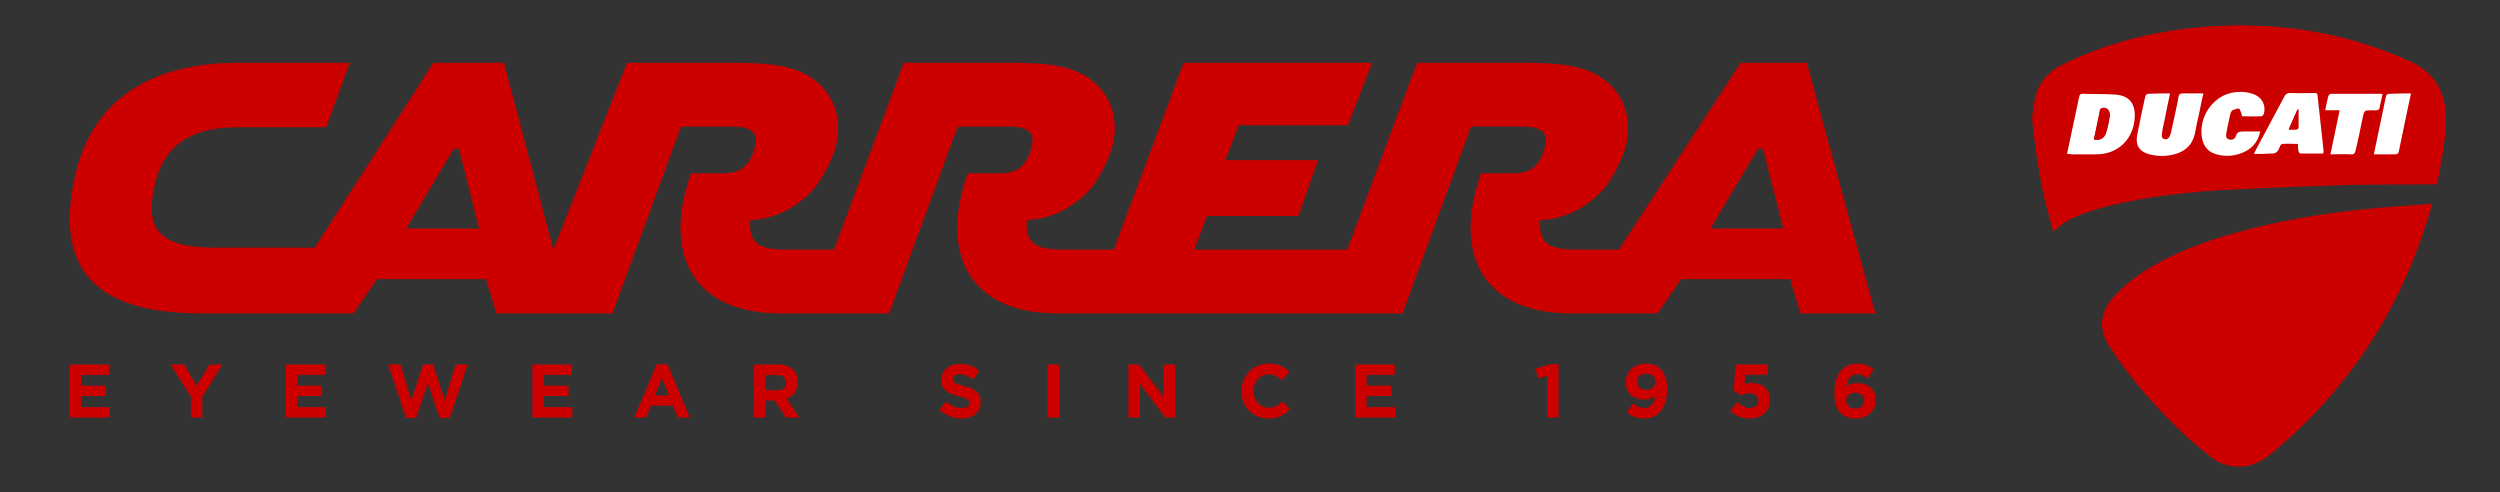 <?xml version="1.0" encoding="utf-8"?>
<!-- Generator: Adobe Illustrator 27.0.0, SVG Export Plug-In . SVG Version: 6.00 Build 0)  -->
<svg version="1.1"
	 id="svg2" xmlns:cc="http://creativecommons.org/ns#" xmlns:svg="http://www.w3.org/2000/svg" xmlns:rdf="http://www.w3.org/1999/02/22-rdf-syntax-ns#" xmlns:dc="http://purl.org/dc/elements/1.1/"
	 xmlns="http://www.w3.org/2000/svg" xmlns:xlink="http://www.w3.org/1999/xlink" x="0px" y="0px" viewBox="0 0 623.6 122.8"
	 style="enable-background:new 0 0 623.6 122.8;" xml:space="preserve">
<rect x="0" y="0" width="623.6" height="122.8" fill="#333333" stroke="none"/>
<style type="text/css">
	.st0{fill:#CD0000;}
	.st1{fill:#FFFFFF;}
</style>
<g id="g10" transform="matrix(1.333,0,0,-1.333,0,122.84)">
	<g id="g12" transform="scale(0.1)">
		<path id="path14" class="st0" d="M130.5,239.4v-99.2h74.7v19.4h-53.3v20.8h46.2v19.4h-46.2v20.2h52.5v19.4H130.5"/>
		<path id="path16" class="st0" d="M391.9,239.4L368,199.6l-23.4,39.8h-25.3l37.8-60.1v-39.1h21.5v39.5l37.6,59.8L391.9,239.4"/>
		<path id="path18" class="st0" d="M534.9,239.4v-99.2h74.8v19.4h-53.3v20.8h46.2v19.4h-46.2v20.2h52.5v19.4H534.9"/>
		<path id="path20" class="st0" d="M791.7,239.7l-22-67.5l-20.4,67.3h-23l33.5-100.1h18.7l22.1,64.9l22.3-64.9h18.8l33.5,100h-22.6
			l-20.3-67.3l-22,67.5L791.7,239.7"/>
		<path id="path22" class="st0" d="M996.3,239.4v-99.2h74.7v19.4h-53.3v20.8h46.2v19.4h-46.2v20.2h52.6v19.4H996.3"/>
		<path id="path24" class="st0" d="M1238.6,213.8l13.1-32.2h-26.2L1238.6,213.8z M1229,240l-42.1-99.9h22l9,22.3h41.5l9-22.3h22.6
			l-42.1,99.9L1229,240"/>
		<path id="path26" class="st0" d="M1454.5,191.1c10.5,0,16.6,5.7,16.6,14.1v0.3c0,9.3-6.4,14.2-17,14.2h-21.5v-28.5H1454.5z
			 M1411,239.4h44.9c12.4,0,22.1-3.5,28.6-10c5.6-5.6,8.5-13.3,8.5-22.7v-0.3c0-16-8.6-26.2-21.1-30.8l24-35.4h-25.3l-21,31.8h-0.3
			h-16.7v-31.8H1411L1411,239.4"/>
		<path id="path28" class="st0" d="M1757.9,154.5l12.7,15.5c8.9-7.4,18.1-12.1,29.3-12.1c8.9,0,14.1,3.5,14.1,9.3v0.3
			c0,5.5-3.3,8.3-19.7,12.6c-19.8,5.1-32.6,10.6-32.6,30.3v0.3c0,18,14.3,29.9,34.3,29.9c14.3,0,26.6-4.5,36.5-12.6l-11.3-16.5
			c-8.7,6.1-17.2,9.8-25.6,9.8c-8.2,0-12.6-3.9-12.6-8.7v-0.3c0-6.5,4.1-8.6,21.1-13c19.9-5.3,31.1-12.4,31.1-29.8v-0.3
			c0-19.7-14.8-30.8-36.1-30.8C1784.6,138.6,1769.7,143.9,1757.9,154.5"/>
		<path id="path30" class="st0" d="M1960.4,140.2h21.7v99.2h-21.7V140.2"/>
		<path id="path32" class="st0" d="M2177.5,239.4v-61.1l-46,61.1h-19.9v-99.2h21.4v63l47.5-63h18.4v99.2H2177.5"/>
		<path id="path34" class="st0" d="M2323,189.4v0.3c0,28.3,21.1,51.4,51.2,51.4c18.5,0,29.6-6.3,38.7-15.4l-13.7-16
			c-7.7,7-15.3,11.3-25.1,11.3c-16.5,0-28.5-13.9-28.5-30.9v-0.3c0-17.1,11.6-31.2,28.5-31.2c11.3,0,18.1,4.6,25.8,11.6l13.8-14
			c-10.1-11-21.4-17.8-40.2-17.8C2344.5,138.4,2323,160.9,2323,189.4"/>
		<path id="path36" class="st0" d="M2535.9,239.4v-99.2h74.7v19.4h-53.3v20.8h46.3v19.4h-46.3v20.2h52.6v19.4H2535.9"/>
		<path id="path38" class="st0" d="M2901.8,240l-28.2-8.5l4.4-17.8l17.1,4.2v-77.7h21.4V240H2901.8"/>
		<path id="path40" class="st0" d="M3097.7,206.9v0.3c0,8.7-6.5,15.1-17.3,15.1c-10.6,0-16.7-6.2-16.7-15V207
			c0-8.8,6.4-14.9,17.1-14.9S3097.7,198.4,3097.7,206.9 M3044.5,150.1l11.4,16.6c7.2-5.9,13.2-8.5,21.4-8.5
			c12.1,0,18.5,9.2,19.9,22.5c-4.8-4.1-11.3-6.8-19.9-6.8c-21.3,0-35,11.8-35,32v0.3c0,20,15.3,34.8,37.4,34.8
			c13.2,0,20.9-3.3,28.3-10.8c7-7.1,11.6-17.9,11.6-37.4v-0.3c0-32.2-15-54.1-42.9-54.1C3062.5,138.4,3052.8,143.2,3044.5,150.1"/>
		<path id="path42" class="st0" d="M3237.7,153.2l13.1,15.8c7.4-6.8,14.7-10.8,23.5-10.8c10,0,16.3,5,16.3,13.7v0.3
			c0,8.5-7.2,13.5-17.4,13.5c-6.1,0-11.8-1.7-16.4-3.7l-12.4,8.5l2.8,48.9h60.3v-19.1h-41.8l-1.2-17.2c4,1,7.4,1.7,12.9,1.7
			c19.1,0,34.3-9.3,34.3-31.8v-0.2c0-21-14.7-34.3-37.2-34.3C3258.7,138.4,3247.2,144.1,3237.7,153.2"/>
		<path id="path44" class="st0" d="M3488.5,171.7v0.3c0,8.3-6.4,14.5-17.1,14.5c-10.6,0-16.8-6-16.8-14.4v-0.2
			c0-8.5,6.4-14.7,17.1-14.7C3482.4,157.1,3488.5,163.1,3488.5,171.7 M3444.2,149c-7.2,7.2-11.6,17.9-11.6,37.6v0.3
			c0,30.6,13.7,54.2,43,54.2c13.3,0,22-4,30.7-11l-11.3-16.8c-6.5,5-11.6,7.9-20.1,7.9c-12.1,0-18.4-9.9-19.7-23
			c4.9,3.3,10.6,6.4,20.3,6.4c19.5,0,34.5-10.9,34.5-31.6v-0.3c0-20.2-16.1-34.3-37.4-34.3C3459.8,138.4,3451.1,142,3444.2,149"/>
		<path id="path46" class="st0" d="M3200.5,493.9h136.5l-37.9,149h-9.5L3200.5,493.9z M760.1,493.9h136.5l-37.9,149H849L760.1,493.9
			z M3381,804c90.2-332.3,126.4-462.1,128.3-468.9h-140.2l-19.1,64.1h-204.3l-43.9-64.1h-162.7c-159.2,0-223.3,105.9-167.5,262.2
			h60.6c32.1,0,47.5,13.5,57.1,43.1c8.4,25.8,4.6,44.3-40.3,44.3h-96.3l-128.2-349.6h-646.1c-159,0-223.1,105.9-167.4,262.2h60.6
			c32.1,0,47.5,13.5,57.1,43.1c8.2,25.8,4.7,44.3-40.5,44.3h-96.1l-128.3-349.6h-203.3c-159,0-223.1,105.9-167.3,262.2h60.6
			c32,0,47.5,13.5,57.1,43.1c8.2,25.8,4.7,44.3-40.3,44.3h-96.2l-128.3-349.6H928.7l-18.9,64.1H705.5l-44-64.1h-285
			c-174.6,0-283.8,64.1-233.9,265.9c30.8,125.6,130.6,203,302.9,203h209l-44-120.6H447.7c-53.4,0-133-8.7-156.8-102.2
			c-20.1-82.4-1.2-123.1,111.7-123.1h186.4l222,345.9H943l92.6-349.6L1173.4,804H1348c73.6,0,124.8,0,167.4-25.9
			c48.7-30.7,63-86.1,46.5-137.9c-6.1-19.7-24.9-56.6-40.5-73.8c-46.2-50.4-99.6-56.6-117.5-56.6c-3.7-49.2,22.5-55.4,73.6-55.4
			h83.1L1691.3,804h174.4c73.7,0,124.7,0,167.5-25.9c48.7-30.7,62.9-86.1,46.2-137.9c-5.8-19.7-24.9-56.6-40.3-73.8
			c-46.3-50.4-99.6-56.6-117.6-56.6c-3.6-49.2,22.5-55.4,73.6-55.4h89.2L2214.8,804h352.7l-45.1-116.9h-204.3l-25-65.2h173.3
			l-36.6-104.6h-171.2l-23.8-62.9h286.3L2651.7,804h174.6c73.6,0,124.8,0,167.5-25.9c48.6-30.7,62.9-86.1,46.2-137.9
			c-6.1-19.7-24.9-56.6-40.3-73.8c-46.4-50.4-99.8-56.6-117.6-56.6c-3.5-49.2,22.6-55.4,73.7-55.4h73.6l228,349.6H3381"/>
	</g>
</g>
<g id="tZA4qE.tif">
	<g>
		<path class="st0" d="M606.6,50.9c-0.4,0-0.7,0-1,0c-5.9,0.5-11.9,0.8-17.8,1.5c-10,1.1-19.8,2.8-29.5,5.5
			c-7.6,2.1-15,4.7-21.9,8.8c-3.4,2.1-6.6,4.5-9.3,7.5c-3.4,4-3.6,7.9-0.8,12.2c3.6,5.5,7.6,10.6,12.1,15.3
			c4.2,4.5,8.6,8.7,13.5,12.4c2,1.5,4.3,2.2,6.8,2.1c3.1,0,5.6-1.4,7.9-3.3c19.7-16.2,32.8-36.8,39.8-61.3
			C606.5,51.6,606.5,51.3,606.6,50.9z M512.2,57.8c2.5-2.6,5.3-3.8,8.3-4.8c2-0.7,4.1-1.3,6.1-1.8c9.8-2.3,19.8-3.4,29.8-3.9
			c10.1-0.5,20.3-0.9,30.4-1.2C593.5,46,600.2,46,607,46c0.7,0,1-0.2,1.1-0.9c0.1-0.9,0.4-1.9,0.5-2.8c0.7-4.4,1.6-8.8,1.5-13.2
			c-0.2-6.3-2.9-11-8.9-13.7c-11-5-22.6-7.9-34.6-8.7c-8.2-0.6-16.4-0.3-24.5,1c-9.6,1.5-18.8,4.2-27.5,8.5
			c-3.5,1.7-5.9,4.4-6.8,8.2c-0.5,2.1-0.9,4.4-0.7,6.6c0.5,5.2,1.3,10.3,2.3,15.4C510,50.1,511.2,53.8,512.2,57.8z"/>
		<path class="st0" d="M606.6,50.9c-0.1,0.4-0.1,0.6-0.2,0.9c-7.1,24.5-20.1,45-39.8,61.3c-2.3,1.9-4.8,3.3-7.9,3.3
			c-2.5,0-4.8-0.6-6.8-2.1c-4.9-3.7-9.3-7.9-13.5-12.4c-4.5-4.8-8.5-9.9-12.1-15.3c-2.8-4.3-2.6-8.2,0.8-12.2
			c2.6-3.1,5.8-5.5,9.3-7.5c6.8-4.1,14.2-6.7,21.9-8.8c9.7-2.7,19.5-4.4,29.5-5.5c5.9-0.7,11.9-1,17.8-1.5
			C605.9,50.9,606.2,50.9,606.6,50.9z"/>
		<path class="st0" d="M512.2,57.8c-1-4-2.2-7.7-2.9-11.5c-1-5.1-1.7-10.3-2.3-15.4c-0.2-2.2,0.2-4.4,0.7-6.6
			c0.9-3.8,3.3-6.5,6.8-8.2c8.7-4.3,17.9-7,27.5-8.5c8.1-1.2,16.3-1.5,24.5-1c12.1,0.9,23.6,3.7,34.6,8.7c6,2.7,8.7,7.4,8.9,13.7
			c0.2,4.5-0.7,8.9-1.5,13.2c-0.2,0.9-0.4,1.9-0.5,2.8c-0.1,0.7-0.4,0.9-1.1,0.9c-6.7,0-13.4-0.1-20.1,0.1
			c-10.1,0.3-20.3,0.6-30.4,1.2c-10,0.5-20,1.5-29.8,3.9c-2.1,0.5-4.1,1.1-6.1,1.8C517.5,54,514.7,55.2,512.2,57.8z M515.6,38.4
			c0.5,0,0.8,0.1,1.1,0.1c2.1,0,4.1,0,6.2,0c5.5,0,9.4-3.9,9.6-9.4c0.1-3.3-1.4-5.3-4.7-5.5c-2.7-0.2-5.4-0.1-8-0.2
			c-0.7,0-1,0.2-1.2,0.9c-0.7,3.6-1.5,7.2-2.3,10.8C516.1,36.2,515.9,37.2,515.6,38.4z M541.3,23.3c-2,0-3.7,0-5.5,0
			c-0.2,0-0.6,0.4-0.7,0.7c-0.7,3.2-1.4,6.4-2,9.6c-0.5,2.5,0.7,4.2,3.1,4.8c2.2,0.6,4.3,0.5,6.5-0.1c2.6-0.7,4.2-2.4,4.8-5.1
			c0.4-1.7,0.7-3.4,1.1-5.2c0.3-1.6,0.7-3.1,1-4.8c-1.8,0-3.5,0-5.1,0c-0.7,0-1,0.2-1.1,0.9c-0.5,2.4-1,4.8-1.5,7.2
			c-0.2,0.8-0.3,1.6-0.6,2.4c-0.2,0.6-0.7,1.1-1.4,0.9c-0.8-0.2-0.7-0.9-0.6-1.5c0.2-1,0.4-2,0.6-3.1
			C540.4,27.9,540.8,25.7,541.3,23.3z M562.2,38.4c1.6,0,2.9-0.1,4.2,0c1.2,0.1,1.9-0.3,2.2-1.5c0.1-0.4,0.5-0.9,0.7-0.9
			c1.3-0.1,2.5,0,3.9,0c0,0.6,0,1.2,0.1,1.7c0,0.3,0.3,0.7,0.5,0.7c1.9,0,3.8,0,5.7,0c0-0.3,0.1-0.4,0.1-0.6
			c-0.5-4.6-1-9.2-1.5-13.8c-0.1-0.7-0.5-0.7-0.9-0.7c-2,0-4,0-6,0c-0.7,0-1.1,0.3-1.4,0.9c-2.3,4.4-4.6,8.7-7,13.1
			C562.6,37.6,562.5,37.9,562.2,38.4z M563.8,32.8c-1.5,0-2.8,0-4.1,0c-1,0-1.8,0-2.1,1.2c-0.2,0.7-0.8,1-1.6,0.8
			c-0.7-0.2-0.9-0.8-0.8-1.4c0.3-1.7,0.7-3.4,1.1-5.2c0.1-0.3,0.2-0.6,0.5-0.7c0.5-0.2,1.1-0.5,1.6-0.4c0.3,0.1,0.4,0.8,0.6,1.2
			c0.1,0.2,0,0.4,0.1,0.7c1.7,0,3.3,0,4.9,0c0.2,0,0.5-0.4,0.6-0.6c0.5-2.3-0.6-4.3-2.8-5c-1.8-0.6-3.7-0.6-5.5-0.2
			c-4.8,1.1-8.1,6.4-7.1,11.4c0.4,2.1,1.6,3.4,3.6,3.9c2.5,0.7,5,0.4,7.3-0.8C562.1,36.7,563.3,35.1,563.8,32.8z M580,27.5
			c1.3,0,2.4,0,3.7,0c-0.8,3.7-1.5,7.3-2.3,11c1.8,0,3.4,0,5,0c0.8,0,1.2-0.2,1.3-1c0.5-2.6,1.1-5.2,1.7-7.9
			c0.4-2.1,0.4-2.1,2.5-2.1c0.4,0,0.7,0,1.1,0c0.2,0,0.6-0.2,0.6-0.4c0.3-1.2,0.5-2.4,0.8-3.6c-0.2-0.1-0.3-0.1-0.4-0.1
			c-4.2,0-8.3,0-12.5,0c-0.2,0-0.6,0.3-0.6,0.5C580.5,25,580.3,26.1,580,27.5z M601.4,23.3c-1.8,0-3.5,0-5.1,0c-0.7,0-1,0.2-1.1,0.9
			c-0.9,4.5-1.9,8.9-2.8,13.4c0,0.2,0,0.5-0.1,0.8c1.8,0,3.4,0,5.1,0c0.7,0,0.9-0.3,1.1-0.9c0.7-3.4,1.4-6.7,2.1-10.1
			C600.8,26.1,601.1,24.8,601.4,23.3z"/>
		<path class="st1" d="M515.6,38.4c0.2-1.2,0.5-2.2,0.7-3.3c0.8-3.6,1.5-7.2,2.3-10.8c0.1-0.7,0.4-1,1.2-0.9c2.7,0.1,5.4,0,8,0.2
			c3.3,0.3,4.8,2.2,4.7,5.5c-0.2,5.5-4.1,9.4-9.6,9.4c-2.1,0-4.1,0-6.2,0C516.4,38.4,516.1,38.4,515.6,38.4z M522.3,34.8
			c1.4,0.3,2.5-0.2,2.9-1.5c0.5-1.4,0.8-3,1-4.5c0.1-0.5-0.2-1.1-0.5-1.5c-0.5-0.6-1.7-0.5-1.9,0.1
			C523.4,29.8,522.9,32.3,522.3,34.8z"/>
		<path class="st1" d="M541.3,23.3c-0.5,2.4-1,4.6-1.4,6.8c-0.2,1-0.5,2-0.6,3.1c-0.1,0.6-0.2,1.3,0.6,1.5c0.7,0.2,1.2-0.3,1.4-0.9
			c0.3-0.8,0.4-1.6,0.6-2.4c0.5-2.4,1.1-4.8,1.5-7.2c0.1-0.7,0.4-0.9,1.1-0.9c1.7,0,3.3,0,5.1,0c-0.4,1.7-0.7,3.3-1,4.8
			c-0.4,1.7-0.8,3.4-1.1,5.2c-0.6,2.7-2.2,4.3-4.8,5.1c-2.1,0.6-4.3,0.7-6.5,0.1c-2.5-0.6-3.6-2.3-3.1-4.8c0.6-3.2,1.3-6.4,2-9.6
			c0.1-0.3,0.4-0.7,0.7-0.7C537.6,23.3,539.3,23.3,541.3,23.3z"/>
		<path class="st1" d="M562.2,38.4c0.3-0.5,0.4-0.9,0.6-1.2c2.3-4.4,4.7-8.7,7-13.1c0.3-0.6,0.7-0.9,1.4-0.9c2,0.1,4,0,6,0
			c0.5,0,0.9,0,0.9,0.7c0.5,4.6,1,9.2,1.5,13.8c0,0.2,0,0.3-0.1,0.6c-1.9,0-3.8,0-5.7,0c-0.2,0-0.4-0.4-0.5-0.7
			c-0.1-0.5-0.1-1-0.1-1.7c-1.3,0-2.6-0.1-3.9,0c-0.3,0-0.6,0.5-0.7,0.9c-0.4,1.1-1,1.6-2.2,1.5C565.1,38.4,563.8,38.4,562.2,38.4z
			 M570.9,32.3c0.8,0,1.3,0,1.9,0c0.2,0,0.5-0.3,0.5-0.4c0-1.5,0-3.1,0-4.6c-0.1,0-0.1,0-0.2,0C572.4,28.8,571.7,30.4,570.9,32.3z"
			/>
		<path class="st1" d="M563.8,32.8c-0.5,2.3-1.7,3.9-3.6,4.9c-2.3,1.2-4.8,1.5-7.3,0.8c-2-0.5-3.2-1.9-3.6-3.9
			c-1-5,2.3-10.2,7.1-11.4c1.8-0.4,3.7-0.4,5.5,0.2c2.2,0.7,3.4,2.7,2.8,5c-0.1,0.2-0.4,0.6-0.6,0.6c-1.6,0.1-3.3,0-4.9,0
			c0-0.3,0-0.5-0.1-0.7c-0.2-0.4-0.4-1.2-0.6-1.2c-0.5-0.1-1.1,0.2-1.6,0.4c-0.2,0.1-0.4,0.4-0.5,0.7c-0.4,1.7-0.8,3.4-1.1,5.2
			c-0.1,0.6,0,1.2,0.8,1.4c0.8,0.2,1.4-0.2,1.6-0.8c0.3-1.2,1.1-1.2,2.1-1.2C561.1,32.8,562.4,32.8,563.8,32.8z"/>
		<path class="st1" d="M580,27.5c0.3-1.4,0.5-2.5,0.8-3.6c0.1-0.2,0.4-0.5,0.6-0.5c4.2,0,8.3,0,12.5,0c0.1,0,0.2,0.1,0.4,0.1
			c-0.3,1.2-0.5,2.4-0.8,3.6c0,0.2-0.4,0.3-0.6,0.4c-0.3,0.1-0.7,0-1.1,0c-2.1,0-2.1,0-2.5,2.1c-0.5,2.6-1.1,5.2-1.7,7.9
			c-0.2,0.8-0.5,1.1-1.3,1c-1.6-0.1-3.2,0-5,0c0.8-3.7,1.5-7.3,2.3-11C582.4,27.5,581.3,27.5,580,27.5z"/>
		<path class="st1" d="M601.4,23.3c-0.3,1.5-0.6,2.8-0.9,4.2c-0.7,3.4-1.4,6.7-2.1,10.1c-0.1,0.7-0.4,0.9-1.1,0.9
			c-1.7,0-3.3,0-5.1,0c0-0.4,0-0.6,0.1-0.8c0.9-4.5,1.9-8.9,2.8-13.4c0.1-0.7,0.4-0.9,1.1-0.9C597.9,23.3,599.6,23.3,601.4,23.3z"/>
		<path class="st0" d="M522.3,34.8c0.5-2.5,1-5,1.6-7.4c0.1-0.6,1.4-0.7,1.9-0.1c0.3,0.4,0.6,1,0.5,1.5c-0.2,1.5-0.5,3-1,4.5
			C524.8,34.6,523.8,35,522.3,34.8z"/>
		<path class="st0" d="M570.9,32.3c0.8-1.8,1.5-3.4,2.2-5c0.1,0,0.1,0,0.2,0c0,1.5,0,3.1,0,4.6c0,0.2-0.3,0.4-0.5,0.4
			C572.2,32.3,571.6,32.3,570.9,32.3z"/>
	</g>
</g>
</svg>
